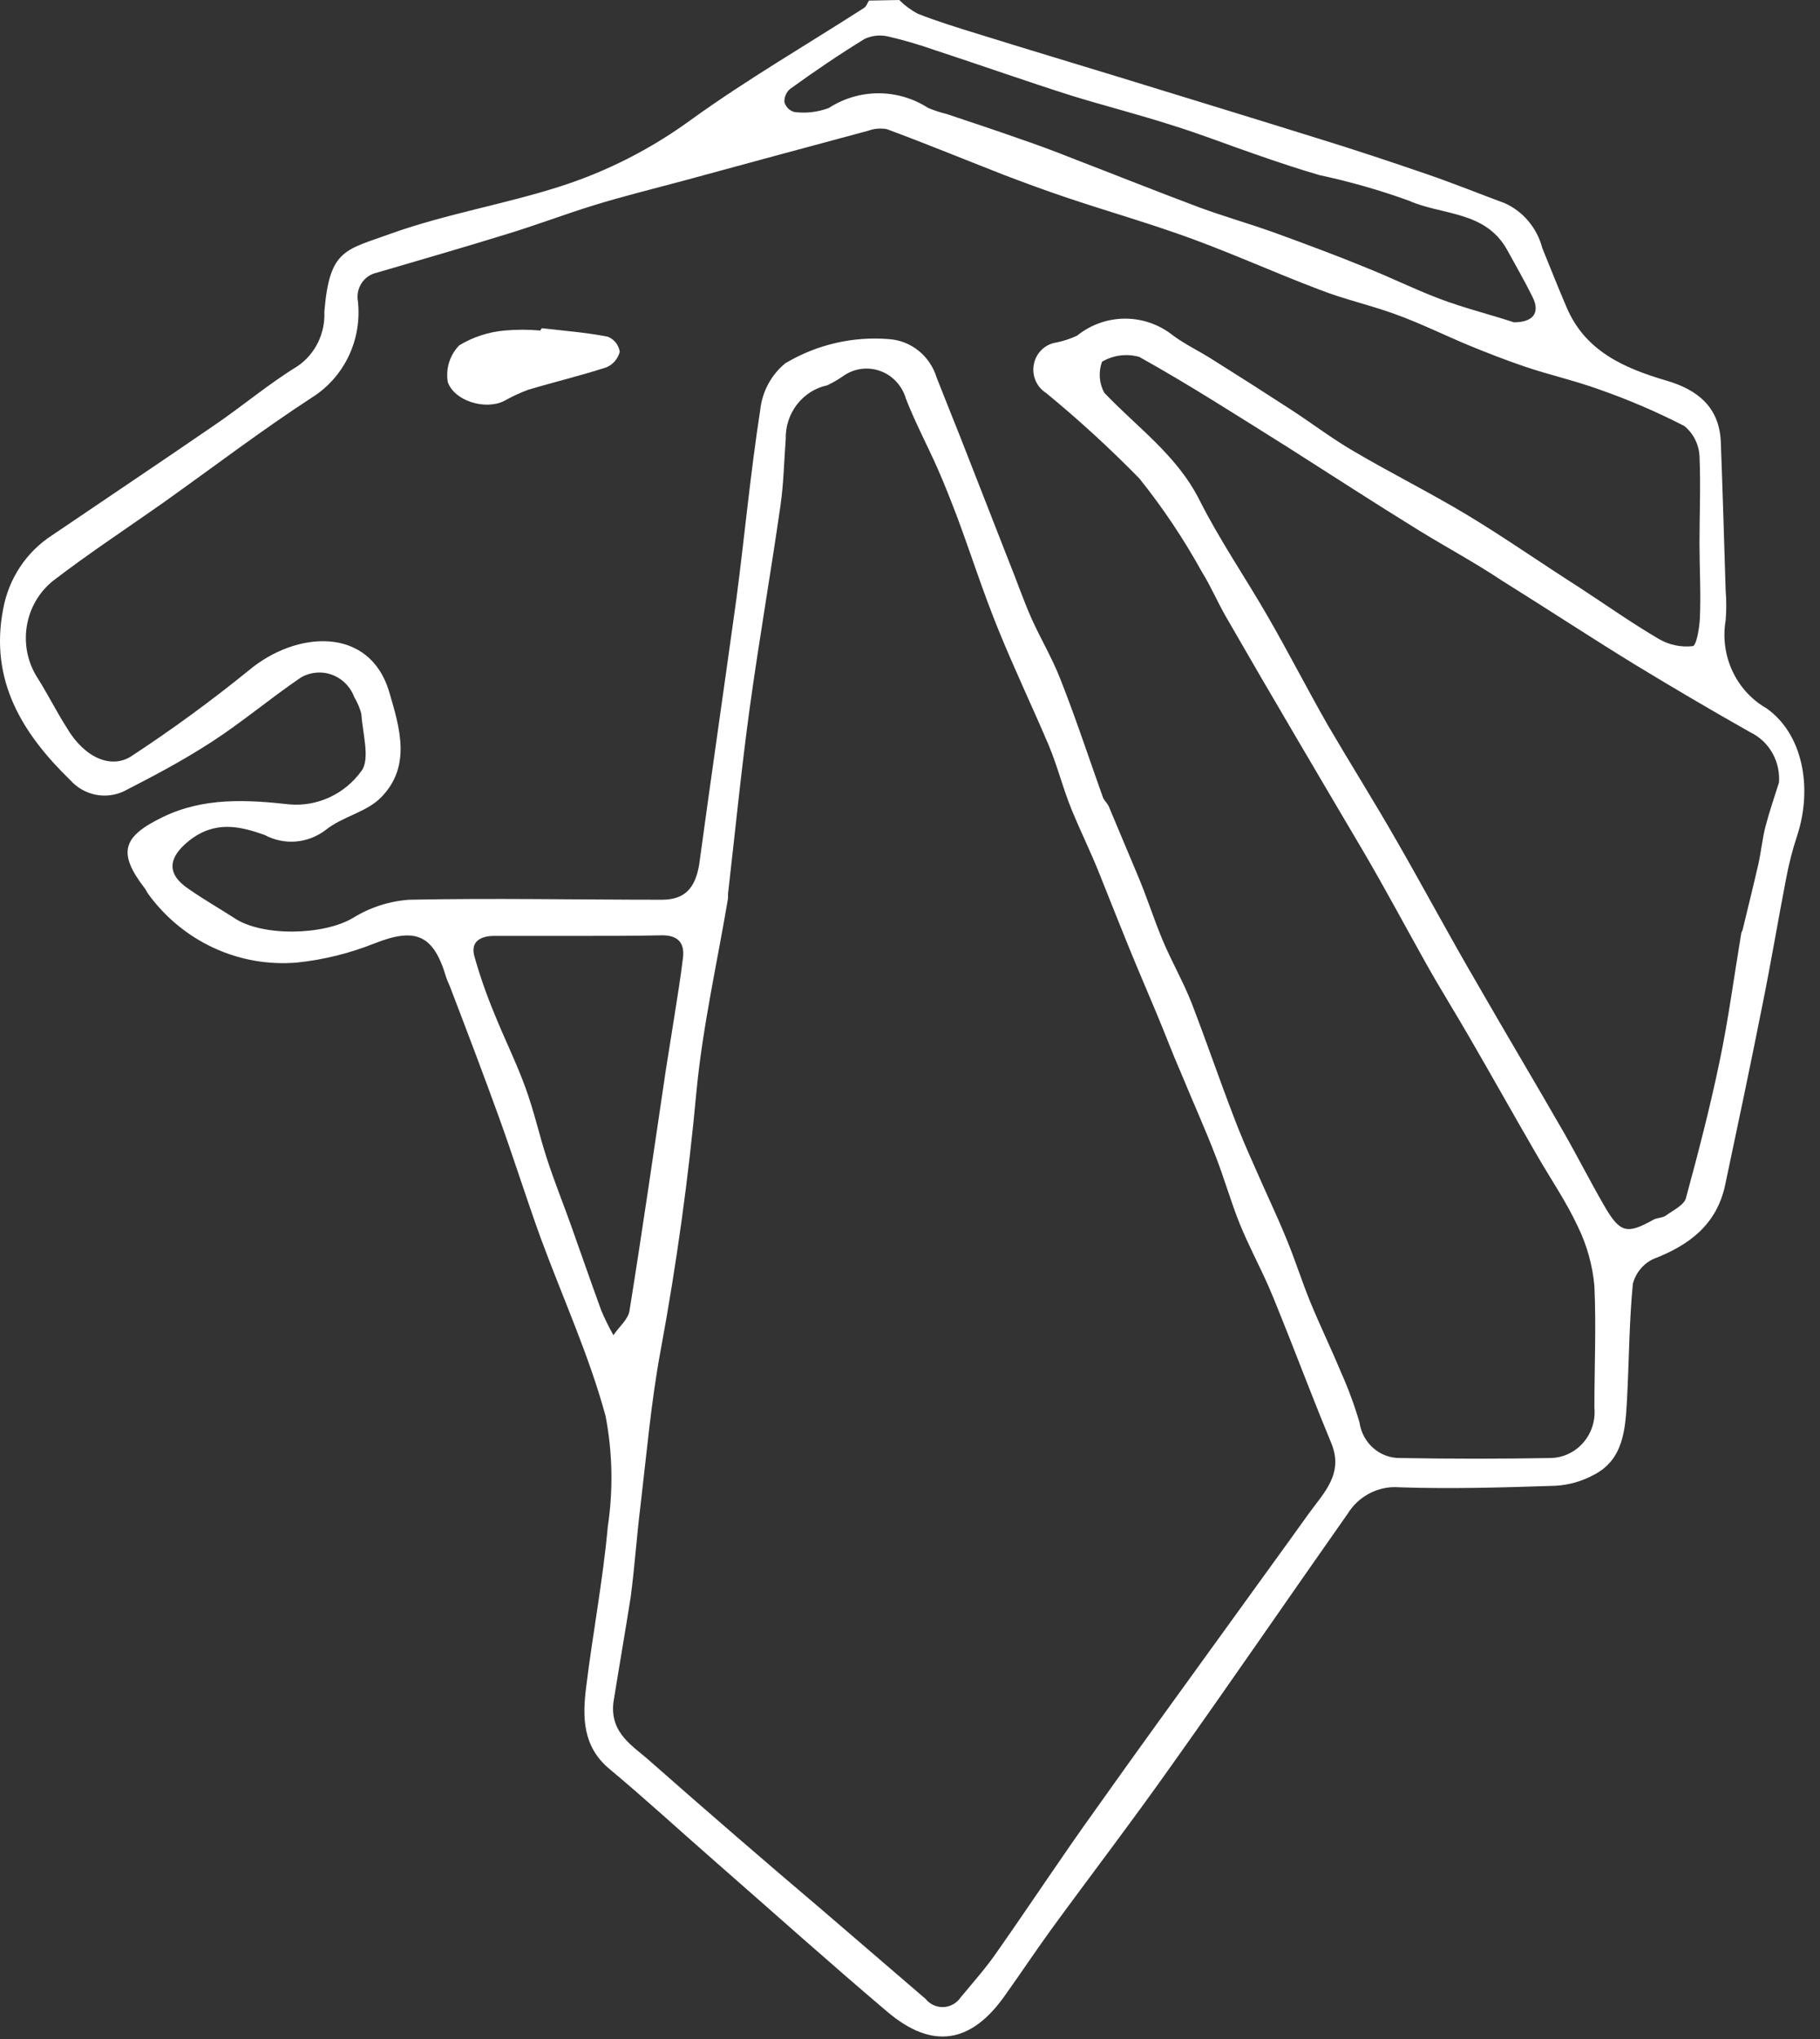 <svg width="75" height="84" viewBox="0 0 75 84" fill="none" xmlns="http://www.w3.org/2000/svg">
<rect x="0" y="0" width="75" height="84" fill="#333333" stroke="none"/>
<g id="EjTFeM.tif">
<path id="Vector" d="M37.057 0C37.284 0.227 37.544 0.419 37.826 0.568C38.65 0.891 39.496 1.151 40.342 1.411C42.266 2.011 44.19 2.586 46.121 3.178C48.86 4.021 51.599 4.857 54.331 5.709C55.869 6.182 57.347 6.678 58.847 7.191C59.916 7.561 60.955 7.979 62.017 8.374C62.392 8.544 62.724 8.798 62.99 9.117C63.257 9.437 63.45 9.813 63.556 10.219C63.879 11.007 64.202 11.835 64.549 12.639C65.318 14.476 66.941 15.17 68.68 15.683C69.919 16.045 70.85 16.747 70.912 18.198C70.989 20.24 71.05 22.282 71.112 24.324C71.146 24.733 71.146 25.145 71.112 25.554C70.991 26.263 71.088 26.993 71.39 27.643C71.692 28.293 72.183 28.831 72.797 29.181C74.274 30.222 74.713 32.422 74.059 34.425C73.872 34.989 73.723 35.566 73.612 36.151C73.274 37.894 72.981 39.66 72.627 41.403C72.135 43.886 71.612 46.362 71.089 48.83C70.735 50.47 69.588 51.306 68.134 51.866C67.928 51.962 67.745 52.104 67.599 52.281C67.453 52.458 67.346 52.666 67.288 52.891C67.134 54.468 67.134 56.044 67.049 57.621C66.98 58.851 66.926 60.137 65.649 60.775C65.171 61.029 64.647 61.176 64.11 61.209C61.963 61.28 59.816 61.343 57.67 61.272C57.25 61.237 56.828 61.321 56.451 61.514C56.074 61.707 55.756 62.002 55.531 62.368C53.107 65.814 50.714 69.306 48.283 72.721C46.652 75.031 44.936 77.27 43.274 79.549C42.643 80.424 42.043 81.323 41.419 82.198C40.019 84.193 38.419 84.445 36.572 82.884C34.179 80.858 31.848 78.768 29.486 76.702C28.024 75.425 26.593 74.108 25.108 72.87C24.007 71.948 24 70.742 24.154 69.511C24.423 67.304 24.846 65.112 25.046 62.896C25.274 61.38 25.243 59.836 24.954 58.331C24.269 55.816 23.169 53.419 22.268 50.967C21.676 49.327 21.153 47.663 20.56 46.023C19.968 44.383 19.252 42.498 18.591 40.772C18.529 40.59 18.437 40.425 18.383 40.251C17.86 38.493 17.121 38.201 15.436 38.864C14.416 39.271 13.347 39.537 12.258 39.652C11.082 39.757 9.899 39.552 8.821 39.057C7.744 38.562 6.808 37.792 6.103 36.822C6.049 36.751 6.018 36.656 5.957 36.585C4.826 35.111 5.056 34.456 6.726 33.652C8.396 32.848 10.158 32.942 11.935 33.139C12.501 33.186 13.069 33.085 13.585 32.845C14.102 32.605 14.551 32.234 14.89 31.767C15.267 31.279 14.936 30.191 14.89 29.402C14.824 29.161 14.725 28.93 14.597 28.716C14.517 28.502 14.392 28.308 14.23 28.148C14.069 27.989 13.876 27.867 13.664 27.792C13.453 27.717 13.227 27.69 13.004 27.714C12.781 27.737 12.566 27.81 12.374 27.928C11.135 28.771 9.981 29.749 8.727 30.561C7.472 31.373 6.334 31.965 5.11 32.595C4.741 32.77 4.328 32.819 3.929 32.737C3.531 32.655 3.169 32.445 2.894 32.138C0.94 30.238 -0.445 28.046 0.132 25.081C0.245 24.464 0.481 23.878 0.826 23.358C1.17 22.838 1.615 22.397 2.133 22.061C4.364 20.547 6.603 19.049 8.819 17.528C9.981 16.739 11.066 15.817 12.266 15.083C12.622 14.839 12.91 14.504 13.103 14.112C13.295 13.719 13.386 13.283 13.366 12.844C13.582 10.234 14.228 10.313 16.167 9.604C18.391 8.815 20.784 8.413 23.038 7.695C24.986 7.076 26.825 6.142 28.485 4.928C30.794 3.264 33.233 1.853 35.61 0.323C35.703 0.268 35.741 0.126 35.81 0.024L37.057 0ZM70.034 22.377C70.034 21.178 70.088 20.011 70.034 18.789C70.022 18.549 69.959 18.315 69.852 18.102C69.745 17.889 69.594 17.701 69.411 17.551C68.284 16.971 67.119 16.471 65.926 16.053C64.91 15.683 63.848 15.446 62.848 15.107C62.079 14.847 61.309 14.547 60.54 14.232C59.516 13.806 58.516 13.309 57.462 12.931C56.408 12.552 55.369 12.324 54.384 11.937C52.63 11.275 50.922 10.502 49.168 9.856C47.413 9.209 45.621 8.705 43.874 8.113C43.012 7.822 42.158 7.506 41.312 7.183C39.719 6.56 38.15 5.914 36.549 5.322C36.292 5.273 36.026 5.295 35.78 5.385C33.215 6.074 30.65 6.768 28.085 7.467C26.877 7.79 25.662 8.09 24.461 8.46C23.261 8.831 22.061 9.288 20.837 9.659C19.075 10.203 17.298 10.715 15.521 11.236C15.265 11.291 15.042 11.447 14.898 11.669C14.754 11.892 14.701 12.164 14.751 12.426C14.833 13.199 14.699 13.979 14.366 14.677C14.032 15.375 13.512 15.961 12.866 16.369C10.796 17.717 8.827 19.215 6.811 20.65C5.272 21.738 3.695 22.771 2.194 23.922C1.611 24.385 1.221 25.058 1.103 25.804C0.984 26.55 1.146 27.315 1.556 27.943C1.979 28.614 2.325 29.315 2.764 30.001C3.471 31.2 4.587 31.72 5.449 31.129C7.105 30.042 8.708 28.871 10.25 27.62C12.212 25.972 15.228 25.791 16.036 28.495C16.475 29.985 16.959 31.562 15.713 32.84C15.113 33.463 14.12 33.628 13.405 34.204C13.049 34.472 12.627 34.633 12.186 34.668C11.745 34.703 11.304 34.61 10.912 34.401C9.858 34.023 8.842 33.802 7.788 34.638C6.942 35.316 6.826 35.994 7.788 36.632C8.388 37.05 9.034 37.421 9.635 37.807C10.781 38.596 13.351 38.54 14.559 37.807C15.26 37.377 16.051 37.123 16.867 37.066C20.33 36.995 23.792 37.066 27.27 37.066C28.216 37.066 28.639 36.601 28.809 35.639C29.309 31.973 29.84 28.322 30.348 24.655C30.686 22.077 30.925 19.483 31.325 16.913C31.363 16.534 31.474 16.166 31.652 15.832C31.831 15.497 32.072 15.203 32.363 14.965C33.659 14.193 35.155 13.846 36.649 13.972C37.09 14.004 37.512 14.172 37.859 14.454C38.206 14.735 38.463 15.116 38.596 15.549C38.904 16.337 39.242 17.173 39.565 17.985L41.566 23.102C41.889 23.891 42.166 24.718 42.52 25.507C42.874 26.296 43.374 27.139 43.705 27.999C44.328 29.576 44.867 31.215 45.444 32.832C45.49 32.974 45.628 33.076 45.69 33.218C46.082 34.141 46.459 35.063 46.859 36.002C47.26 36.94 47.536 37.839 47.913 38.737C48.291 39.636 48.76 40.441 49.106 41.324C49.714 42.901 50.252 44.478 50.837 45.999C51.099 46.693 51.391 47.371 51.691 48.041C52.115 49.019 52.576 49.981 52.984 50.967C53.392 51.952 53.638 52.764 54 53.648C54.361 54.531 54.854 55.556 55.254 56.517C55.557 57.192 55.814 57.888 56.023 58.599C56.082 59.015 56.287 59.394 56.601 59.664C56.914 59.935 57.314 60.078 57.724 60.066C59.776 60.102 61.827 60.102 63.879 60.066C64.136 60.064 64.39 60.007 64.624 59.899C64.858 59.791 65.068 59.633 65.239 59.438C65.411 59.242 65.541 59.011 65.621 58.761C65.7 58.511 65.728 58.246 65.703 57.984C65.703 56.312 65.78 54.641 65.703 52.977C65.627 52.123 65.394 51.291 65.018 50.525C64.541 49.5 63.895 48.562 63.333 47.584C62.417 46.007 61.509 44.383 60.586 42.79C60.001 41.773 59.378 40.78 58.801 39.755C57.916 38.178 57.077 36.601 56.193 35.095C55.308 33.589 54.369 32.012 53.461 30.459C52.461 28.763 51.476 27.068 50.491 25.357C50.16 24.774 49.891 24.143 49.537 23.575C48.786 22.213 47.921 20.921 46.952 19.712C45.733 18.466 44.448 17.29 43.105 16.187C42.913 16.066 42.763 15.888 42.673 15.677C42.583 15.465 42.559 15.231 42.604 15.005C42.648 14.779 42.759 14.572 42.921 14.413C43.084 14.254 43.29 14.149 43.512 14.114C43.812 14.055 44.104 13.959 44.382 13.83C44.948 13.374 45.647 13.127 46.367 13.127C47.087 13.127 47.786 13.374 48.352 13.83C48.868 14.208 49.445 14.476 49.983 14.823C51.066 15.501 52.14 16.187 53.207 16.881C54.069 17.441 54.892 18.072 55.777 18.584C57.316 19.491 58.916 20.287 60.44 21.202C61.963 22.117 63.517 23.205 65.103 24.214C66.187 24.924 67.249 25.673 68.365 26.327C68.785 26.57 69.27 26.672 69.75 26.619C69.904 26.619 70.034 25.87 70.05 25.46C70.096 24.458 70.034 23.418 70.034 22.377ZM25.277 70.142C25.131 71.435 26.123 71.948 26.816 72.579C29.124 74.613 31.432 76.608 33.794 78.611L38.142 82.348C38.231 82.459 38.344 82.547 38.472 82.605C38.601 82.664 38.74 82.691 38.88 82.685C39.02 82.679 39.157 82.639 39.28 82.57C39.403 82.501 39.508 82.403 39.588 82.285C40.119 81.646 40.673 81.023 41.127 80.353C42.489 78.413 43.805 76.411 45.174 74.51C46.883 72.098 48.621 69.709 50.353 67.312C51.538 65.664 52.738 64.024 53.923 62.368C54.546 61.501 55.392 60.72 54.854 59.435C54.246 57.976 53.684 56.494 53.099 55.019C52.822 54.341 52.561 53.648 52.268 52.977C51.884 52.11 51.438 51.282 51.084 50.407C50.73 49.532 50.437 48.499 50.068 47.56C49.637 46.449 49.145 45.361 48.691 44.257C48.344 43.468 48.021 42.609 47.675 41.781C47.275 40.819 46.859 39.865 46.467 38.895C46.075 37.925 45.697 36.979 45.321 36.033C44.944 35.087 44.551 34.298 44.182 33.407C43.812 32.517 43.589 31.594 43.22 30.711C42.551 29.134 41.797 27.557 41.135 25.925C40.473 24.293 40.027 22.866 39.458 21.336C39.196 20.65 38.927 19.956 38.627 19.278C38.203 18.324 37.711 17.401 37.334 16.432C37.26 16.174 37.129 15.937 36.951 15.74C36.772 15.542 36.552 15.39 36.306 15.296C36.061 15.201 35.797 15.166 35.536 15.193C35.275 15.221 35.024 15.31 34.803 15.454C34.579 15.614 34.342 15.754 34.095 15.872C33.599 15.977 33.156 16.258 32.842 16.664C32.529 17.071 32.365 17.577 32.379 18.095C32.309 19.002 32.294 19.925 32.163 20.823C31.763 23.607 31.279 26.382 30.894 29.173C30.547 31.712 30.294 34.275 30.001 36.822C30.001 36.885 30.001 36.948 30.001 37.011C29.555 39.66 28.955 42.294 28.701 44.959C28.37 48.546 27.885 52.055 27.224 55.634C26.831 57.748 26.646 59.9 26.393 62.037C26.239 63.283 26.154 64.544 25.992 65.782C25.762 67.241 25.508 68.692 25.277 70.142ZM73.305 32.296C73.348 31.86 73.258 31.42 73.047 31.039C72.836 30.657 72.515 30.353 72.127 30.167C70.527 29.263 68.937 28.33 67.357 27.368C65.518 26.24 63.71 25.05 61.871 23.906C60.801 23.189 59.624 22.558 58.493 21.864C56.677 20.745 54.892 19.586 53.107 18.45C51.076 17.181 49.06 15.88 46.952 14.705C46.695 14.632 46.427 14.611 46.163 14.645C45.899 14.679 45.644 14.766 45.413 14.902C45.337 15.109 45.306 15.331 45.322 15.551C45.337 15.772 45.4 15.986 45.505 16.179C46.859 17.607 48.483 18.734 49.422 20.587C50.26 22.251 51.322 23.796 52.253 25.412C53.107 26.895 53.877 28.401 54.723 29.883C55.646 31.46 56.639 33.037 57.562 34.653C58.678 36.593 59.747 38.596 60.863 40.504C62.048 42.569 63.271 44.612 64.456 46.677C65.025 47.671 65.541 48.696 66.118 49.689C66.764 50.801 67.049 50.856 68.134 50.249C68.288 50.163 68.511 50.178 68.65 50.076C68.95 49.855 69.419 49.642 69.481 49.335C69.988 47.474 70.473 45.605 70.865 43.713C71.227 41.986 71.458 40.228 71.75 38.477C71.75 38.422 71.796 38.359 71.812 38.304C72.027 37.405 72.25 36.514 72.458 35.607C72.574 35.095 72.62 34.559 72.758 34.03C72.897 33.502 73.112 32.855 73.305 32.248V32.296ZM62.386 13.278C63.156 13.278 63.487 12.907 63.156 12.237C62.825 11.567 62.471 10.96 62.109 10.297C61.209 8.673 59.424 8.878 58.047 8.263C56.847 7.831 55.621 7.48 54.377 7.215C53.499 6.962 52.638 6.67 51.776 6.371C50.606 5.969 49.468 5.519 48.267 5.149C46.913 4.715 45.521 4.36 44.159 3.942C42.274 3.343 40.404 2.681 38.526 2.066C37.888 1.841 37.238 1.651 36.58 1.498C36.262 1.429 35.93 1.465 35.633 1.601C34.579 2.247 33.548 2.949 32.556 3.666C32.479 3.732 32.418 3.816 32.378 3.91C32.337 4.005 32.319 4.108 32.325 4.21C32.353 4.306 32.405 4.394 32.475 4.464C32.545 4.534 32.631 4.585 32.725 4.613C33.208 4.678 33.699 4.621 34.156 4.447C34.769 4.052 35.479 3.843 36.203 3.843C36.927 3.843 37.636 4.052 38.249 4.447C38.499 4.551 38.756 4.636 39.019 4.699C40.027 5.038 41.035 5.369 42.035 5.724C42.751 5.969 43.459 6.229 44.166 6.513C45.928 7.191 47.683 7.893 49.452 8.555C50.445 8.918 51.461 9.209 52.461 9.564C53.761 10.037 55.062 10.518 56.308 11.031C57.316 11.433 58.285 11.914 59.301 12.3C60.317 12.687 61.378 12.947 62.386 13.278ZM23.869 38.556C22.707 38.556 21.561 38.556 20.376 38.556C19.876 38.556 19.375 38.737 19.545 39.384C19.772 40.189 20.047 40.979 20.368 41.749C20.776 42.767 21.268 43.752 21.645 44.785C22.022 45.818 22.215 46.74 22.53 47.71C22.846 48.68 23.184 49.516 23.507 50.415C23.93 51.605 24.338 52.78 24.777 53.986C24.925 54.335 25.092 54.674 25.277 55.004C25.5 54.672 25.877 54.365 25.939 54.01C26.47 50.706 26.947 47.387 27.439 44.075C27.547 43.366 27.67 42.656 27.778 41.947C27.908 41.111 28.047 40.275 28.147 39.439C28.216 38.801 27.893 38.525 27.27 38.532C26.177 38.556 25.008 38.556 23.869 38.556Z" fill="white"/>
<path id="Vector_2" d="M22.33 13.522C23.23 13.625 24.146 13.696 25.038 13.869C25.169 13.917 25.284 14.001 25.372 14.11C25.46 14.22 25.518 14.352 25.539 14.492C25.502 14.635 25.433 14.766 25.339 14.877C25.244 14.988 25.125 15.075 24.992 15.131C23.93 15.478 22.83 15.738 21.753 16.061C21.411 16.19 21.079 16.346 20.76 16.526C19.991 16.897 18.729 16.526 18.452 15.738C18.407 15.465 18.426 15.185 18.509 14.921C18.593 14.658 18.736 14.418 18.929 14.224C19.498 13.882 20.134 13.675 20.791 13.617C21.28 13.573 21.772 13.573 22.261 13.617L22.33 13.522Z" fill="white"/>
</g>
</svg>
